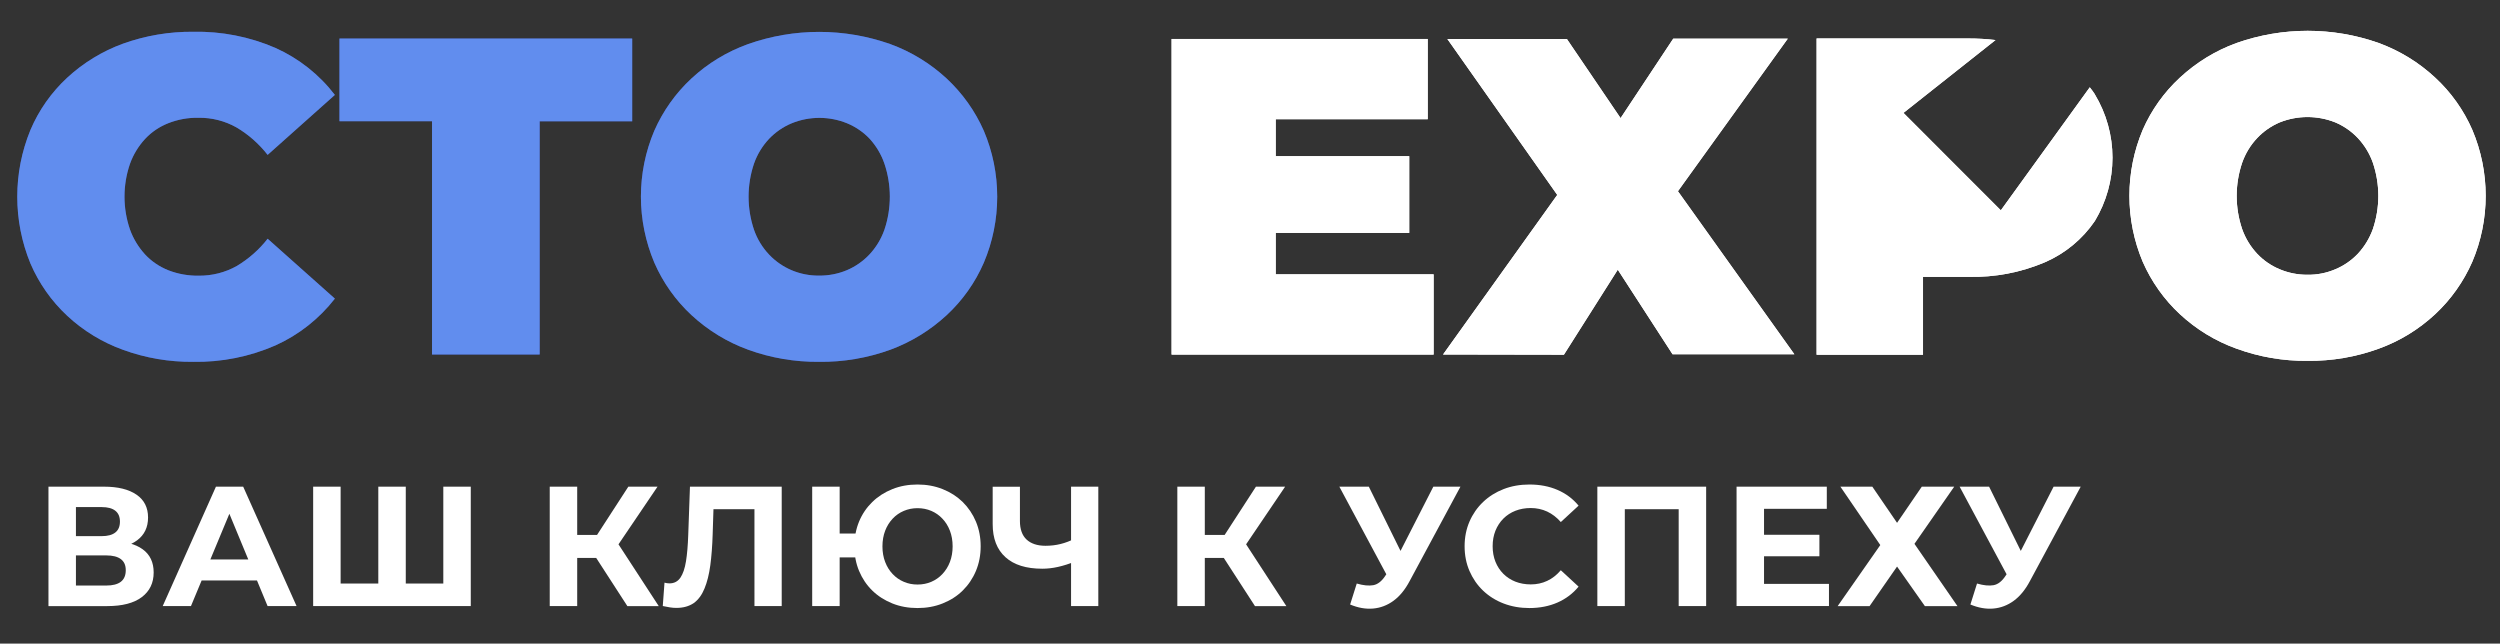 <?xml version="1.0" encoding="UTF-8"?> <!-- Generator: Adobe Illustrator 27.4.1, SVG Export Plug-In . SVG Version: 6.00 Build 0) --> <svg xmlns="http://www.w3.org/2000/svg" xmlns:xlink="http://www.w3.org/1999/xlink" id="Слой_1" x="0px" y="0px" viewBox="0 0 347.67 89.5" style="enable-background:new 0 0 347.67 89.5;" xml:space="preserve"><rect x="0" y="0" width="347.67" height="89.5" fill="#333333" stroke="none"/> <style type="text/css"> .st0{fill:#FFFFFF;} .st1{fill:#3A4B9A;} .st2{fill:#618DEE;} </style> <path class="st0" d="M291.34,13.13c-0.23-0.34-0.46-0.68-0.72-0.99l-12.37,17.11l-13.54-13.55l12.8-10.13 c-1.24-0.15-2.5-0.22-3.75-0.22h-21.13v43.98h14.8V38.5h6.33c3.65,0.09,7.27-0.6,10.63-2.03c2.81-1.22,5.22-3.21,6.94-5.74 c1.6-2.66,2.45-5.7,2.45-8.8c0-3.1-0.85-6.15-2.45-8.8L291.34,13.13z"></path> <path class="st1" d="M26.86,50.32c-3.32,0.03-6.63-0.53-9.75-1.67c-2.88-1.04-5.53-2.65-7.77-4.74c-2.19-2.04-3.93-4.52-5.11-7.27 c-2.44-5.95-2.44-12.61,0-18.56c1.17-2.76,2.91-5.23,5.11-7.27c2.25-2.08,4.89-3.69,7.77-4.74c3.13-1.12,6.43-1.68,9.75-1.65 C30.8,4.34,34.7,5.1,38.32,6.67c3.25,1.46,6.08,3.7,8.25,6.53l-9.35,8.34c-1.19-1.53-2.65-2.82-4.32-3.81 c-1.61-0.91-3.44-1.38-5.3-1.35c-1.44-0.03-2.87,0.23-4.21,0.76c-1.22,0.48-2.33,1.23-3.22,2.19c-0.92,1-1.64,2.18-2.1,3.47 c-1.01,2.95-1.01,6.15,0,9.1c0.46,1.29,1.18,2.47,2.1,3.48c0.9,0.97,2.02,1.72,3.25,2.21c1.34,0.52,2.77,0.77,4.21,0.75 c1.85,0.02,3.68-0.44,5.3-1.35c1.65-0.99,3.11-2.27,4.29-3.79l9.35,8.33c-2.18,2.8-5.01,5.04-8.25,6.5 C34.71,49.61,30.8,50.39,26.86,50.32z"></path> <path class="st1" d="M60.08,49.3V16.86H47.21V5.36h40.71v11.51H75.05V49.3H60.08z"></path> <path class="st1" d="M113.9,50.32c-3.37,0.03-6.71-0.54-9.87-1.69c-2.92-1.06-5.59-2.7-7.87-4.81c-2.21-2.05-3.97-4.54-5.17-7.3 c-1.22-2.9-1.86-6.02-1.86-9.17c0-3.15,0.63-6.27,1.86-9.17c1.21-2.75,2.97-5.23,5.17-7.27c2.27-2.11,4.95-3.73,7.87-4.78 c6.4-2.26,13.38-2.26,19.78,0c2.91,1.06,5.57,2.69,7.84,4.79c2.2,2.05,3.96,4.52,5.17,7.27c1.23,2.9,1.86,6.02,1.86,9.17 c0,3.15-0.63,6.27-1.86,9.17c-1.2,2.77-2.96,5.25-5.17,7.3c-2.27,2.1-4.94,3.74-7.84,4.81C120.63,49.79,117.28,50.36,113.9,50.32z M113.9,38.33c1.32,0.01,2.64-0.24,3.86-0.75c1.18-0.5,2.25-1.24,3.13-2.17c0.93-0.99,1.65-2.17,2.1-3.45 c1.01-2.99,1.01-6.22,0-9.21c-0.44-1.28-1.14-2.45-2.05-3.45c-0.88-0.93-1.95-1.66-3.13-2.15c-2.47-1.01-5.25-1.01-7.72,0 c-1.18,0.49-2.25,1.23-3.13,2.15c-0.93,0.99-1.65,2.17-2.1,3.45c-1.01,2.99-1.01,6.22,0,9.21c0.45,1.29,1.16,2.46,2.1,3.45 c0.88,0.93,1.95,1.67,3.13,2.17C111.3,38.09,112.59,38.34,113.9,38.33z"></path> <path class="st0" d="M177.41,38.15h21.96v11.16h-36.44V5.42h35.62v11.16h-21.14V38.15z M176.48,21.72h19.5v10.67h-19.5V21.72z"></path> <path class="st0" d="M200.68,49.3l19.56-27.33v10.35l-18.96-26.9h16.62l11.03,16.25l-7.08,0.07l10.84-16.36h15.93l-18.96,26.33 V21.43l19.88,27.84H232.6l-11.04-17.05h6.77l-10.84,17.11L200.68,49.3z"></path> <path class="st0" d="M320.9,50.18c-3.37,0.04-6.71-0.54-9.87-1.69c-2.92-1.05-5.6-2.68-7.87-4.79c-2.21-2.05-3.97-4.54-5.18-7.3 c-1.22-2.9-1.85-6.02-1.85-9.17c0-3.15,0.63-6.27,1.85-9.17c1.21-2.76,2.97-5.23,5.18-7.27c2.28-2.11,4.95-3.75,7.87-4.81 c6.4-2.26,13.38-2.26,19.78,0c2.91,1.07,5.57,2.7,7.84,4.81c2.21,2.04,3.97,4.52,5.17,7.27c1.23,2.9,1.86,6.02,1.86,9.17 c0,3.15-0.63,6.27-1.86,9.17c-1.21,2.76-2.97,5.25-5.17,7.3c-2.27,2.11-4.93,3.74-7.84,4.79C327.63,49.65,324.27,50.22,320.9,50.18z M320.9,38.21c1.33,0.02,2.64-0.24,3.86-0.76c1.18-0.49,2.25-1.23,3.13-2.15c0.93-1,1.64-2.17,2.1-3.45c1.01-2.99,1.01-6.22,0-9.21 c-0.45-1.28-1.17-2.46-2.1-3.45c-0.88-0.93-1.95-1.67-3.13-2.17c-2.48-0.99-5.24-0.99-7.72,0c-1.18,0.5-2.25,1.24-3.13,2.17 c-0.94,0.99-1.65,2.17-2.1,3.45c-1.01,2.99-1.01,6.22,0,9.21c0.45,1.28,1.17,2.46,2.1,3.45c0.88,0.93,1.95,1.66,3.13,2.15 C318.26,37.96,319.57,38.22,320.9,38.21z"></path> <g> <path class="st0" d="M291.34,13.13c-0.23-0.34-0.46-0.68-0.72-0.99l-12.37,17.11l-13.54-13.55l12.8-10.13 c-1.24-0.15-2.5-0.22-3.75-0.22h-21.13v43.98h14.8V38.5h6.33c3.65,0.09,7.27-0.6,10.63-2.03c2.81-1.22,5.22-3.21,6.94-5.74 c1.6-2.66,2.45-5.7,2.45-8.8c0-3.1-0.85-6.15-2.45-8.8L291.34,13.13z"></path> <path class="st2" d="M26.86,50.32c-3.32,0.03-6.63-0.53-9.75-1.67c-2.88-1.04-5.53-2.65-7.77-4.74c-2.19-2.04-3.93-4.52-5.11-7.27 c-2.44-5.95-2.44-12.61,0-18.56c1.17-2.76,2.91-5.23,5.11-7.27c2.25-2.08,4.89-3.69,7.77-4.74c3.13-1.12,6.43-1.68,9.75-1.65 C30.8,4.34,34.7,5.1,38.32,6.67c3.25,1.46,6.08,3.7,8.25,6.53l-9.35,8.34c-1.19-1.53-2.65-2.82-4.32-3.81 c-1.61-0.91-3.44-1.38-5.3-1.35c-1.44-0.03-2.87,0.23-4.21,0.76c-1.22,0.48-2.33,1.23-3.22,2.19c-0.92,1-1.64,2.18-2.1,3.47 c-1.01,2.95-1.01,6.15,0,9.1c0.46,1.29,1.18,2.47,2.1,3.48c0.9,0.97,2.02,1.72,3.25,2.21c1.34,0.52,2.77,0.77,4.21,0.75 c1.85,0.02,3.68-0.44,5.3-1.35c1.65-0.99,3.11-2.27,4.29-3.79l9.35,8.33c-2.18,2.8-5.01,5.04-8.25,6.5 C34.71,49.61,30.8,50.39,26.86,50.32z"></path> <path class="st2" d="M60.08,49.3V16.86H47.21V5.36h40.71v11.51H75.05V49.3H60.08z"></path> <path class="st2" d="M113.9,50.32c-3.37,0.03-6.71-0.54-9.87-1.69c-2.92-1.06-5.59-2.7-7.87-4.81c-2.21-2.05-3.97-4.54-5.17-7.3 c-1.22-2.9-1.86-6.02-1.86-9.17c0-3.15,0.63-6.27,1.86-9.17c1.21-2.75,2.97-5.23,5.17-7.27c2.27-2.11,4.95-3.73,7.87-4.78 c6.4-2.26,13.38-2.26,19.78,0c2.91,1.06,5.57,2.69,7.84,4.79c2.2,2.05,3.96,4.52,5.17,7.27c1.23,2.9,1.86,6.02,1.86,9.17 c0,3.15-0.63,6.27-1.86,9.17c-1.2,2.77-2.96,5.25-5.17,7.3c-2.27,2.1-4.94,3.74-7.84,4.81C120.63,49.79,117.28,50.36,113.9,50.32z M113.9,38.33c1.32,0.01,2.64-0.24,3.86-0.75c1.18-0.5,2.25-1.24,3.13-2.17c0.93-0.99,1.65-2.17,2.1-3.45 c1.01-2.99,1.01-6.22,0-9.21c-0.44-1.28-1.14-2.45-2.05-3.45c-0.88-0.93-1.95-1.66-3.13-2.15c-2.47-1.01-5.25-1.01-7.72,0 c-1.18,0.49-2.25,1.23-3.13,2.15c-0.93,0.99-1.65,2.17-2.1,3.45c-1.01,2.99-1.01,6.22,0,9.21c0.45,1.29,1.16,2.46,2.1,3.45 c0.88,0.93,1.95,1.67,3.13,2.17C111.3,38.09,112.59,38.34,113.9,38.33z"></path> <path class="st0" d="M177.41,38.15h21.96v11.16h-36.44V5.42h35.62v11.16h-21.14V38.15z M176.48,21.72h19.5v10.67h-19.5V21.72z"></path> <path class="st0" d="M200.68,49.3l19.56-27.33v10.35l-18.96-26.9h16.62l11.03,16.25l-7.08,0.07l10.84-16.36h15.93l-18.96,26.33 V21.43l19.88,27.84H232.6l-11.04-17.05h6.77l-10.84,17.11L200.68,49.3z"></path> <path class="st0" d="M320.9,50.18c-3.37,0.04-6.71-0.54-9.87-1.69c-2.92-1.05-5.6-2.68-7.87-4.79c-2.21-2.05-3.97-4.54-5.18-7.3 c-1.22-2.9-1.85-6.02-1.85-9.17c0-3.15,0.63-6.27,1.85-9.17c1.21-2.76,2.97-5.23,5.18-7.27c2.28-2.11,4.95-3.75,7.87-4.81 c6.4-2.26,13.38-2.26,19.78,0c2.91,1.07,5.57,2.7,7.84,4.81c2.21,2.04,3.97,4.52,5.17,7.27c1.23,2.9,1.86,6.02,1.86,9.17 c0,3.15-0.63,6.27-1.86,9.17c-1.21,2.76-2.97,5.25-5.17,7.3c-2.27,2.11-4.93,3.74-7.84,4.79C327.63,49.65,324.27,50.22,320.9,50.18 z M320.9,38.21c1.33,0.02,2.64-0.24,3.86-0.76c1.18-0.49,2.25-1.23,3.13-2.15c0.93-1,1.64-2.17,2.1-3.45 c1.01-2.99,1.01-6.22,0-9.21c-0.45-1.28-1.17-2.46-2.1-3.45c-0.88-0.93-1.95-1.67-3.13-2.17c-2.48-0.99-5.24-0.99-7.72,0 c-1.18,0.5-2.25,1.24-3.13,2.17c-0.94,0.99-1.65,2.17-2.1,3.45c-1.01,2.99-1.01,6.22,0,9.21c0.45,1.28,1.17,2.46,2.1,3.45 c0.88,0.93,1.95,1.66,3.13,2.15C318.26,37.96,319.57,38.22,320.9,38.21z"></path> <g> <g> <path class="st0" d="M6.74,84.28v-16.6h7.73c1.93,0,3.43,0.37,4.51,1.11c1.08,0.74,1.61,1.8,1.61,3.18 c0,1.36-0.51,2.42-1.52,3.17c-1.01,0.75-2.36,1.13-4.03,1.13l0.45-1c1.87,0,3.31,0.37,4.34,1.11c1.03,0.74,1.54,1.82,1.54,3.23 c0,1.46-0.55,2.6-1.65,3.43c-1.1,0.83-2.7,1.25-4.8,1.25H6.74z M10.56,74.56h3.58c0.84,0,1.47-0.17,1.9-0.51 c0.43-0.34,0.64-0.84,0.64-1.51s-0.21-1.17-0.64-1.51c-0.43-0.34-1.06-0.51-1.9-0.51h-3.58V74.56z M10.56,81.43h4.22 c0.89,0,1.56-0.17,2.02-0.52s0.69-0.89,0.69-1.61c0-0.7-0.23-1.21-0.69-1.55c-0.46-0.34-1.13-0.51-2.02-0.51h-4.22V81.43z"></path> <path class="st0" d="M22.63,84.28l7.4-16.6h3.79l7.42,16.6h-4.03l-6.07-14.66h1.52l-6.1,14.66H22.63z M26.33,80.72l1.02-2.92 h8.54l1.04,2.92H26.33z"></path> <path class="st0" d="M53.46,81.15l-0.85,0.88V67.68h3.82v14.35l-0.9-0.88h7.02l-0.9,0.88V67.68h3.82v16.6H43.55v-16.6h3.82v14.35 l-0.88-0.88H53.46z"></path> <path class="st0" d="M76.45,84.28v-16.6h3.82v16.6H76.45z M79.15,77.59v-3.2h5.79v3.2H79.15z M85.53,76.41L82,75.98l5.38-8.3 h4.06L85.53,76.41z M87.24,84.28l-5.17-7.99l3.11-1.87l6.43,9.87H87.24z"></path> <path class="st0" d="M94.07,84.54c-0.28,0-0.58-0.02-0.89-0.07c-0.31-0.05-0.64-0.11-1.01-0.19l0.24-3.25 c0.22,0.06,0.45,0.1,0.69,0.1c0.65,0,1.15-0.26,1.52-0.79c0.36-0.53,0.62-1.29,0.78-2.29c0.16-1,0.26-2.21,0.31-3.63l0.24-6.74 h12.76v16.6h-3.79V69.93l0.88,0.88h-7.33l0.78-0.92l-0.14,4.39c-0.05,1.63-0.16,3.08-0.33,4.34c-0.17,1.27-0.44,2.34-0.81,3.23 c-0.36,0.89-0.86,1.56-1.49,2.02C95.83,84.31,95.03,84.54,94.07,84.54z"></path> <path class="st0" d="M112.95,84.28v-16.6h3.82v6.52h4.29v3.32h-4.29v6.76H112.95z M127.6,84.56c-1.27,0-2.43-0.21-3.5-0.64 c-1.07-0.43-2-1.02-2.79-1.79c-0.79-0.77-1.4-1.68-1.84-2.73c-0.44-1.05-0.65-2.19-0.65-3.43c0-1.25,0.22-2.4,0.65-3.44 c0.43-1.04,1.05-1.95,1.84-2.72c0.79-0.77,1.72-1.36,2.79-1.79s2.23-0.64,3.5-0.64c1.25,0,2.41,0.21,3.49,0.64 c1.08,0.43,2,1.02,2.79,1.79c0.78,0.77,1.4,1.68,1.84,2.73c0.44,1.05,0.66,2.19,0.66,3.43s-0.22,2.38-0.66,3.43 c-0.44,1.05-1.06,1.96-1.84,2.73c-0.78,0.77-1.71,1.36-2.79,1.79C130.02,84.35,128.85,84.56,127.6,84.56z M127.6,81.29 c0.7,0,1.34-0.13,1.92-0.38c0.58-0.25,1.1-0.61,1.54-1.08c0.44-0.47,0.79-1.02,1.04-1.67c0.25-0.65,0.38-1.38,0.38-2.18 c0-0.81-0.13-1.53-0.38-2.18c-0.25-0.65-0.6-1.21-1.04-1.67c-0.44-0.47-0.96-0.83-1.54-1.08c-0.59-0.25-1.23-0.38-1.92-0.38 c-0.68,0-1.32,0.13-1.91,0.38c-0.59,0.25-1.11,0.61-1.55,1.08c-0.44,0.47-0.79,1.02-1.04,1.67c-0.25,0.65-0.38,1.38-0.38,2.18 c0,0.81,0.13,1.53,0.38,2.18c0.25,0.65,0.6,1.21,1.04,1.67c0.44,0.47,0.96,0.83,1.55,1.08C126.29,81.17,126.92,81.29,127.6,81.29 z"></path> <path class="st0" d="M149.5,78.09c-0.82,0.33-1.61,0.58-2.37,0.75c-0.76,0.17-1.49,0.25-2.18,0.25c-2.23,0-3.94-0.53-5.12-1.6 c-1.19-1.07-1.78-2.6-1.78-4.61v-5.19h3.79v4.77c0,1.14,0.31,2,0.92,2.57s1.49,0.87,2.63,0.87c0.73,0,1.43-0.08,2.11-0.25 c0.68-0.17,1.31-0.41,1.9-0.72L149.5,78.09z M148.95,84.28v-16.6h3.79v16.6H148.95z"></path> <path class="st0" d="M163.73,84.28v-16.6h3.82v16.6H163.73z M166.43,77.59v-3.2h5.79v3.2H166.43z M172.81,76.41l-3.53-0.43 l5.38-8.3h4.06L172.81,76.41z M174.52,84.28l-5.17-7.99l3.11-1.87l6.43,9.87H174.52z"></path> <path class="st0" d="M193.75,81.65l-7.49-13.97h4.1l5.5,11.15L193.75,81.65z M188.68,81.15c0.92,0.27,1.69,0.34,2.31,0.23 c0.62-0.12,1.18-0.56,1.67-1.32l0.81-1.21l0.36-0.4l5.5-10.77h3.77l-7.07,13.14c-0.63,1.19-1.38,2.1-2.24,2.73 c-0.86,0.63-1.81,0.99-2.83,1.08c-1.03,0.09-2.1-0.1-3.2-0.56L188.68,81.15z"></path> <path class="st0" d="M212.68,84.56c-1.28,0-2.47-0.21-3.57-0.63c-1.1-0.42-2.05-1.02-2.86-1.79c-0.81-0.77-1.43-1.68-1.89-2.73 c-0.45-1.04-0.68-2.19-0.68-3.44c0-1.25,0.23-2.4,0.68-3.44s1.08-1.95,1.9-2.73c0.81-0.77,1.77-1.37,2.86-1.79 c1.09-0.42,2.28-0.63,3.58-0.63c1.44,0,2.74,0.25,3.9,0.75s2.14,1.23,2.93,2.19l-2.47,2.28c-0.57-0.65-1.2-1.13-1.9-1.46 c-0.7-0.32-1.46-0.49-2.28-0.49c-0.77,0-1.49,0.13-2.13,0.38s-1.21,0.62-1.68,1.09c-0.47,0.47-0.84,1.04-1.1,1.68 c-0.26,0.65-0.39,1.37-0.39,2.16c0,0.79,0.13,1.51,0.39,2.16c0.26,0.65,0.63,1.21,1.1,1.68c0.47,0.47,1.04,0.84,1.68,1.09 s1.36,0.38,2.13,0.38c0.82,0,1.58-0.16,2.28-0.49c0.7-0.32,1.33-0.82,1.9-1.48l2.47,2.28c-0.79,0.96-1.77,1.7-2.93,2.21 S214.13,84.56,212.68,84.56z"></path> <path class="st0" d="M222.14,84.28v-16.6h15.13v16.6h-3.82V69.93l0.88,0.88h-9.25l0.88-0.88v14.35H222.14z"></path> <path class="st0" d="M245.31,81.2h9.04v3.08H241.5v-16.6h12.55v3.08h-8.73V81.2z M245.03,74.37h7.99v2.99h-7.99V74.37z"></path> <path class="st0" d="M255.94,67.68h4.44l3.44,5.03l3.44-5.03h4.51l-5.53,7.95l5.98,8.66h-4.53l-3.87-5.5l-3.82,5.5h-4.44 l5.93-8.49L255.94,67.68z"></path> <path class="st0" d="M280.01,81.65l-7.49-13.97h4.1l5.5,11.15L280.01,81.65z M274.94,81.15c0.92,0.27,1.69,0.34,2.31,0.23 c0.62-0.12,1.18-0.56,1.67-1.32l0.81-1.21l0.36-0.4l5.5-10.77h3.77l-7.07,13.14c-0.63,1.19-1.38,2.1-2.24,2.73 c-0.86,0.63-1.81,0.99-2.83,1.08c-1.03,0.09-2.09-0.1-3.2-0.56L274.94,81.15z"></path> </g> </g> </g> </svg> 